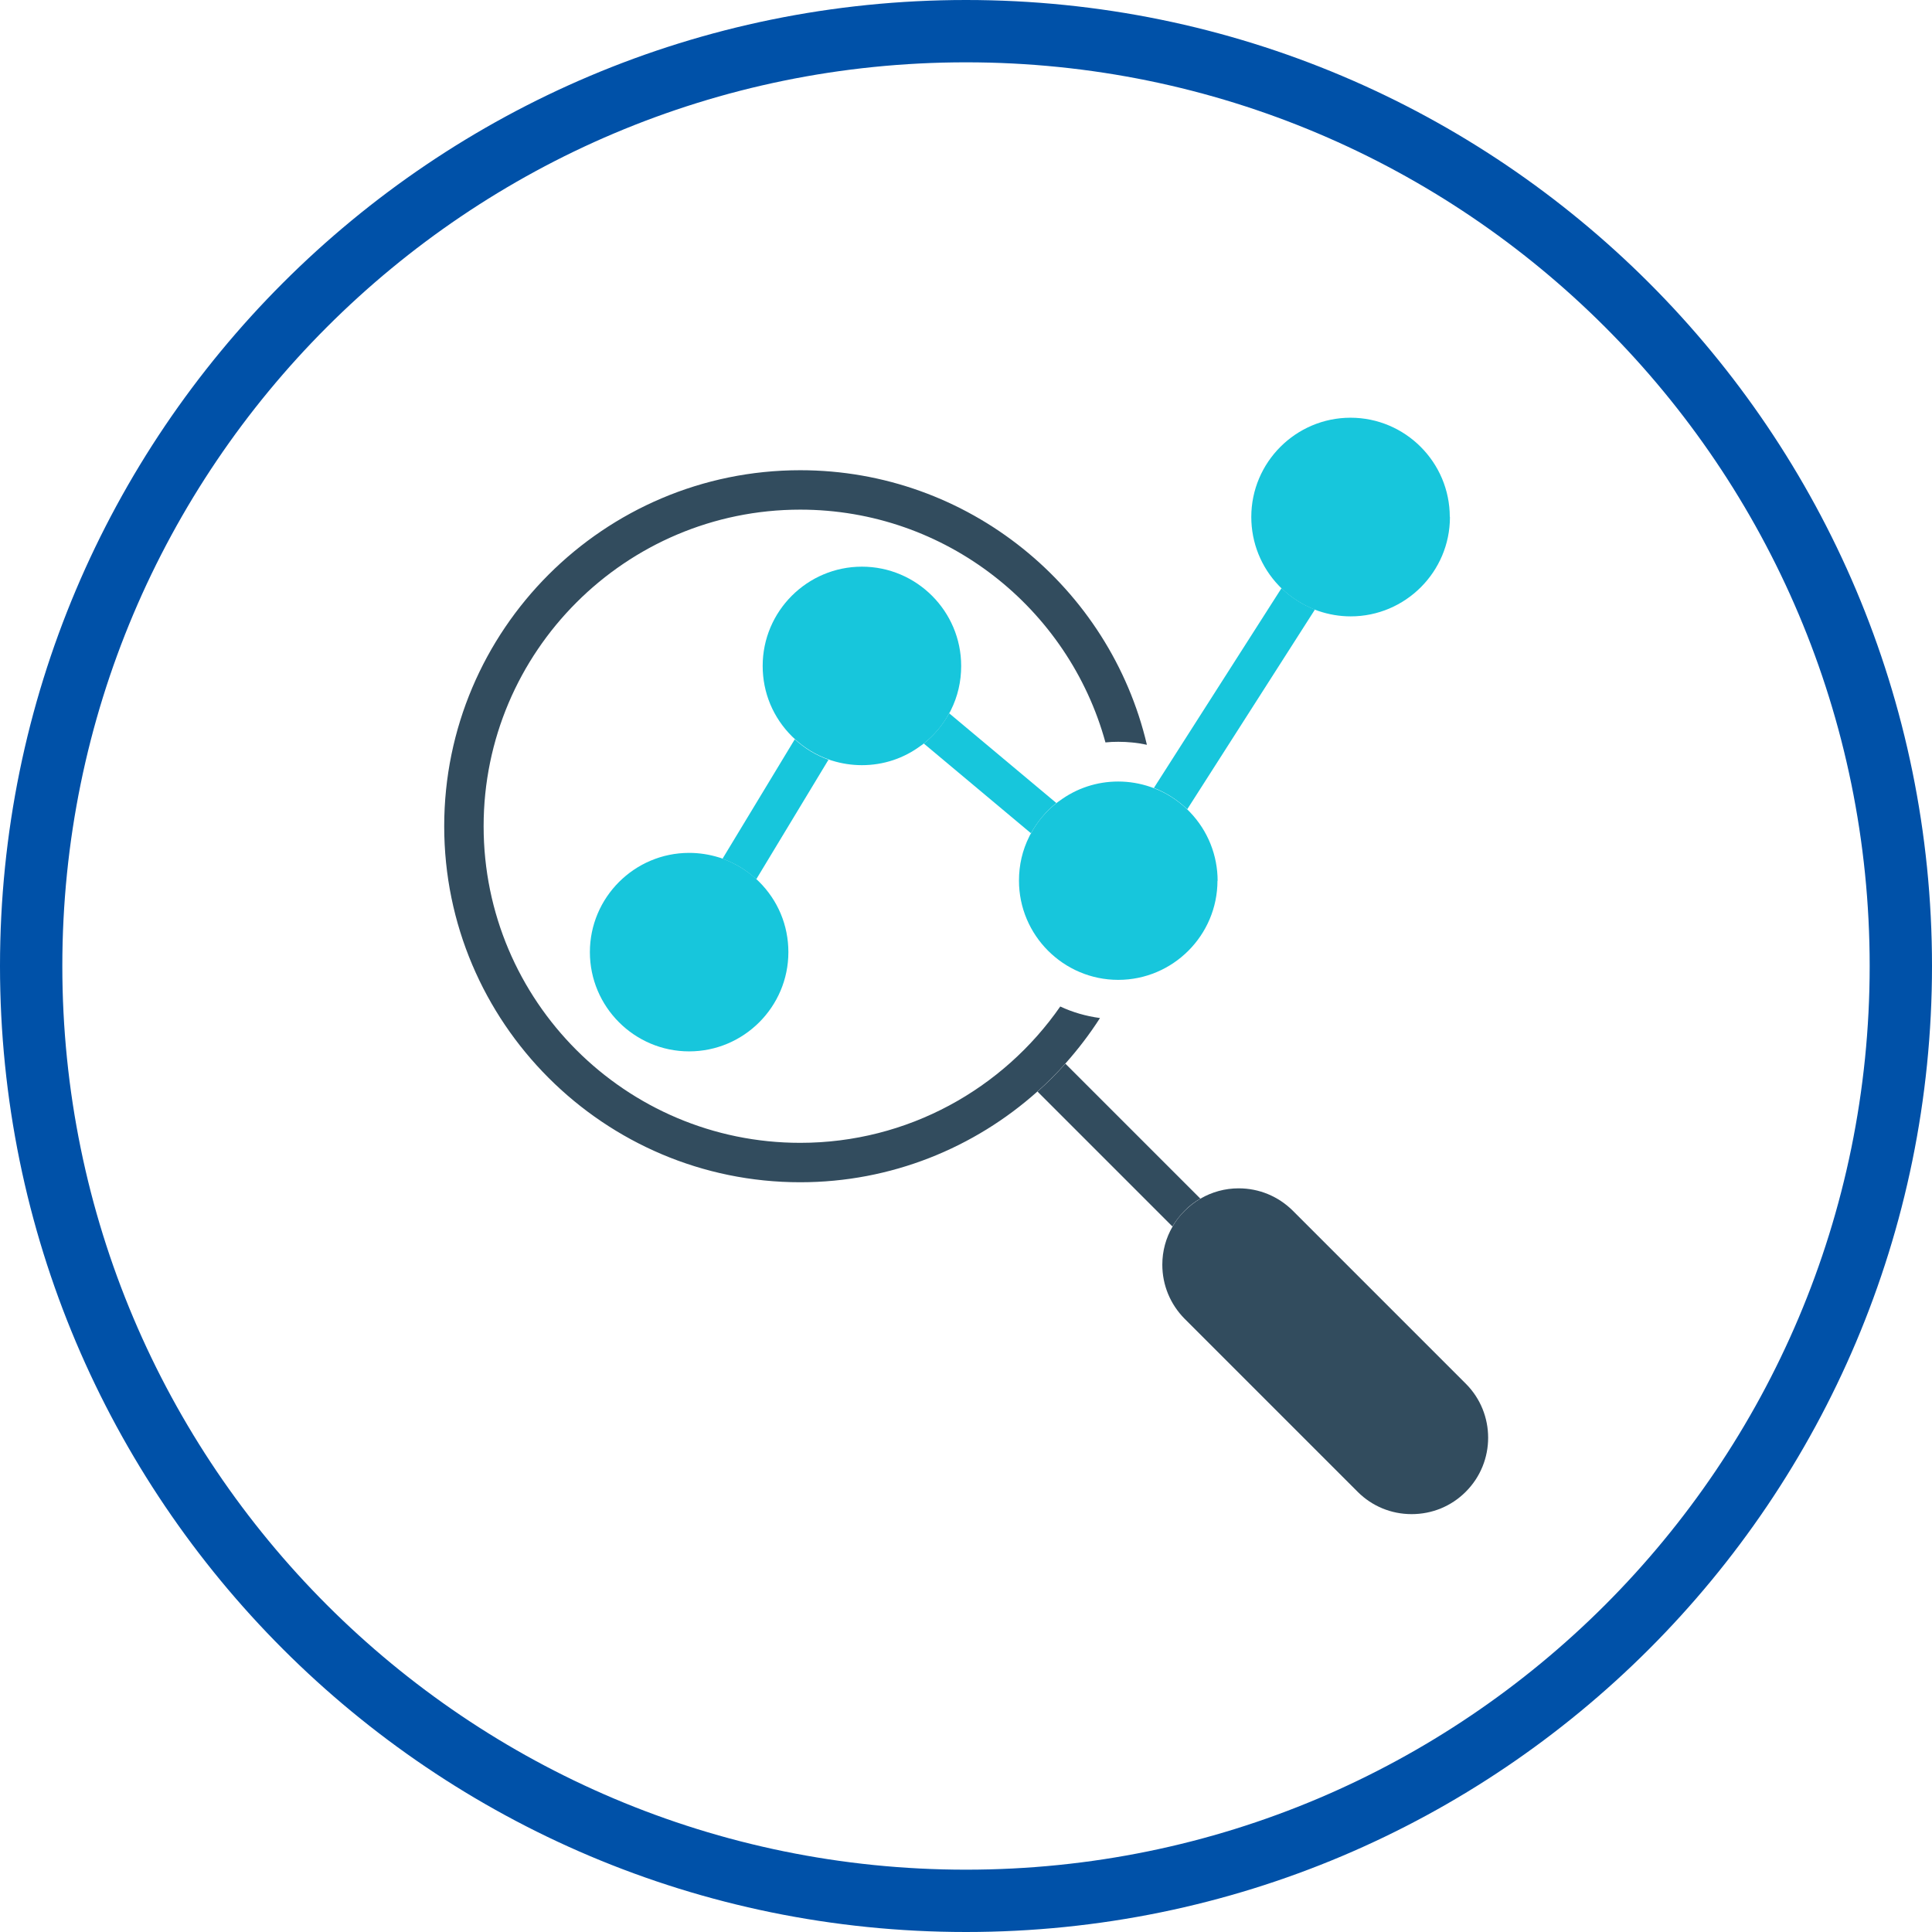 <?xml version="1.0" encoding="UTF-8"?>
<svg id="_レイヤー_2" data-name="レイヤー 2" xmlns="http://www.w3.org/2000/svg" xmlns:xlink="http://www.w3.org/1999/xlink" viewBox="0 0 124 124">
  <defs>
    <style>
      .cls-1 {
        clip-path: url(#clippath);
      }

      .cls-2, .cls-3, .cls-4 {
        stroke-width: 0px;
      }

      .cls-2, .cls-5 {
        fill: none;
      }

      .cls-3 {
        fill: #17c6dc;
      }

      .cls-5 {
        stroke: #0051a8;
        stroke-width: 4px;
      }

      .cls-4 {
        fill: #324c5e;
      }
    </style>
    <clipPath id="clippath">
      <rect class="cls-2" x="28.5" y="26.82" width="67" height="70.37"/>
    </clipPath>
  </defs>
  <g id="en.svg">
    <g>
      <path id="_長方形_2287" data-name="長方形 2287" class="cls-5" d="M62,2h0c33.14,0,60,26.86,60,60h0c0,33.14-26.86,60-60,60h0c-33.14,0-60-26.86-60-60h0C2,28.86,28.86,2,62,2Z"/>
      <g class="cls-1">
        <path class="cls-4" d="M94.07,95.75c-.93.93-2.16,1.43-3.47,1.43s-2.54-.51-3.46-1.43l-11.11-11.11c-.92-.93-1.43-2.16-1.43-3.47,0-.88.23-1.71.66-2.45.21-.37.47-.71.78-1.01.31-.31.65-.57,1.01-.78.74-.43,1.58-.66,2.45-.66,1.31,0,2.54.51,3.47,1.43l11.11,11.11c1.91,1.91,1.91,5.02,0,6.93"/>
        <path class="cls-4" d="M73.6,47.8c-.6-.13-1.21-.19-1.83-.19-.28,0-.55.01-.82.04-2.36-8.6-10.25-14.94-19.59-14.94-11.2,0-20.32,9.11-20.32,20.32s9.11,20.32,20.32,20.32c6.91,0,13.02-3.47,16.69-8.75.79.37,1.65.62,2.55.74-.66,1.03-1.41,2.01-2.22,2.92-.56.63-1.16,1.23-1.79,1.79-4.05,3.62-9.39,5.83-15.23,5.83-12.6,0-22.85-10.25-22.85-22.85s10.25-22.85,22.85-22.85c10.8,0,19.88,7.53,22.25,17.62"/>
        <path class="cls-4" d="M77.04,76.93c-.37.21-.71.47-1.01.78-.31.31-.57.65-.78,1.01l-8.66-8.66c.63-.56,1.23-1.16,1.79-1.79l8.66,8.66Z"/>
        <path class="cls-3" d="M50.6,61.11c0,3.51-2.86,6.37-6.37,6.37s-6.37-2.86-6.37-6.37,2.86-6.37,6.37-6.37c.65,0,1.29.1,1.91.29.08.02.16.05.23.08.8.29,1.54.73,2.17,1.31.06.05.11.11.17.16,1.22,1.21,1.89,2.81,1.89,4.53"/>
        <path class="cls-3" d="M53.18,48.75l-4.64,7.68c-.63-.58-1.37-1.03-2.17-1.31l4.64-7.67c.63.58,1.37,1.03,2.17,1.31"/>
        <path class="cls-3" d="M93.06,33.19c0,3.51-2.86,6.37-6.37,6.37-.71,0-1.41-.12-2.08-.35-.07-.03-.15-.05-.22-.08-.79-.31-1.52-.77-2.14-1.37-.06-.05-.11-.11-.17-.17-1.14-1.19-1.77-2.76-1.77-4.41,0-3.51,2.86-6.37,6.37-6.37s6.37,2.86,6.37,6.37"/>
        <path class="cls-3" d="M84.39,39.13l-8.19,12.81c-.61-.59-1.34-1.06-2.14-1.37l8.19-12.82c.61.59,1.34,1.06,2.14,1.37"/>
        <path class="cls-3" d="M61.69,42.75c0,.99-.22,1.95-.66,2.83-.03.07-.07.14-.11.2-.4.75-.96,1.41-1.63,1.94-.06.05-.12.1-.19.14-1.1.82-2.41,1.25-3.78,1.25-.65,0-1.3-.1-1.91-.29-.08-.02-.16-.05-.23-.08-.8-.28-1.54-.73-2.17-1.31-.06-.05-.11-.11-.17-.16-1.22-1.21-1.89-2.81-1.89-4.53,0-3.51,2.86-6.37,6.37-6.37s6.37,2.86,6.37,6.37"/>
        <path class="cls-3" d="M78.14,56.52c0,3.51-2.86,6.37-6.37,6.37s-6.37-2.86-6.37-6.37c0-1,.22-1.95.66-2.83.03-.07.07-.14.11-.2.4-.75.96-1.41,1.63-1.94.06-.05.12-.1.19-.14,1.1-.82,2.41-1.25,3.78-1.25.71,0,1.41.12,2.08.35.07.03.15.05.22.08.79.3,1.52.77,2.14,1.37.06.05.11.11.17.17,1.14,1.19,1.77,2.76,1.77,4.41"/>
        <path class="cls-3" d="M67.8,51.54c-.67.53-1.22,1.2-1.63,1.94l-6.88-5.76c.67-.53,1.22-1.2,1.63-1.94l6.88,5.76Z"/>
      </g>
    </g>
  </g>
</svg>